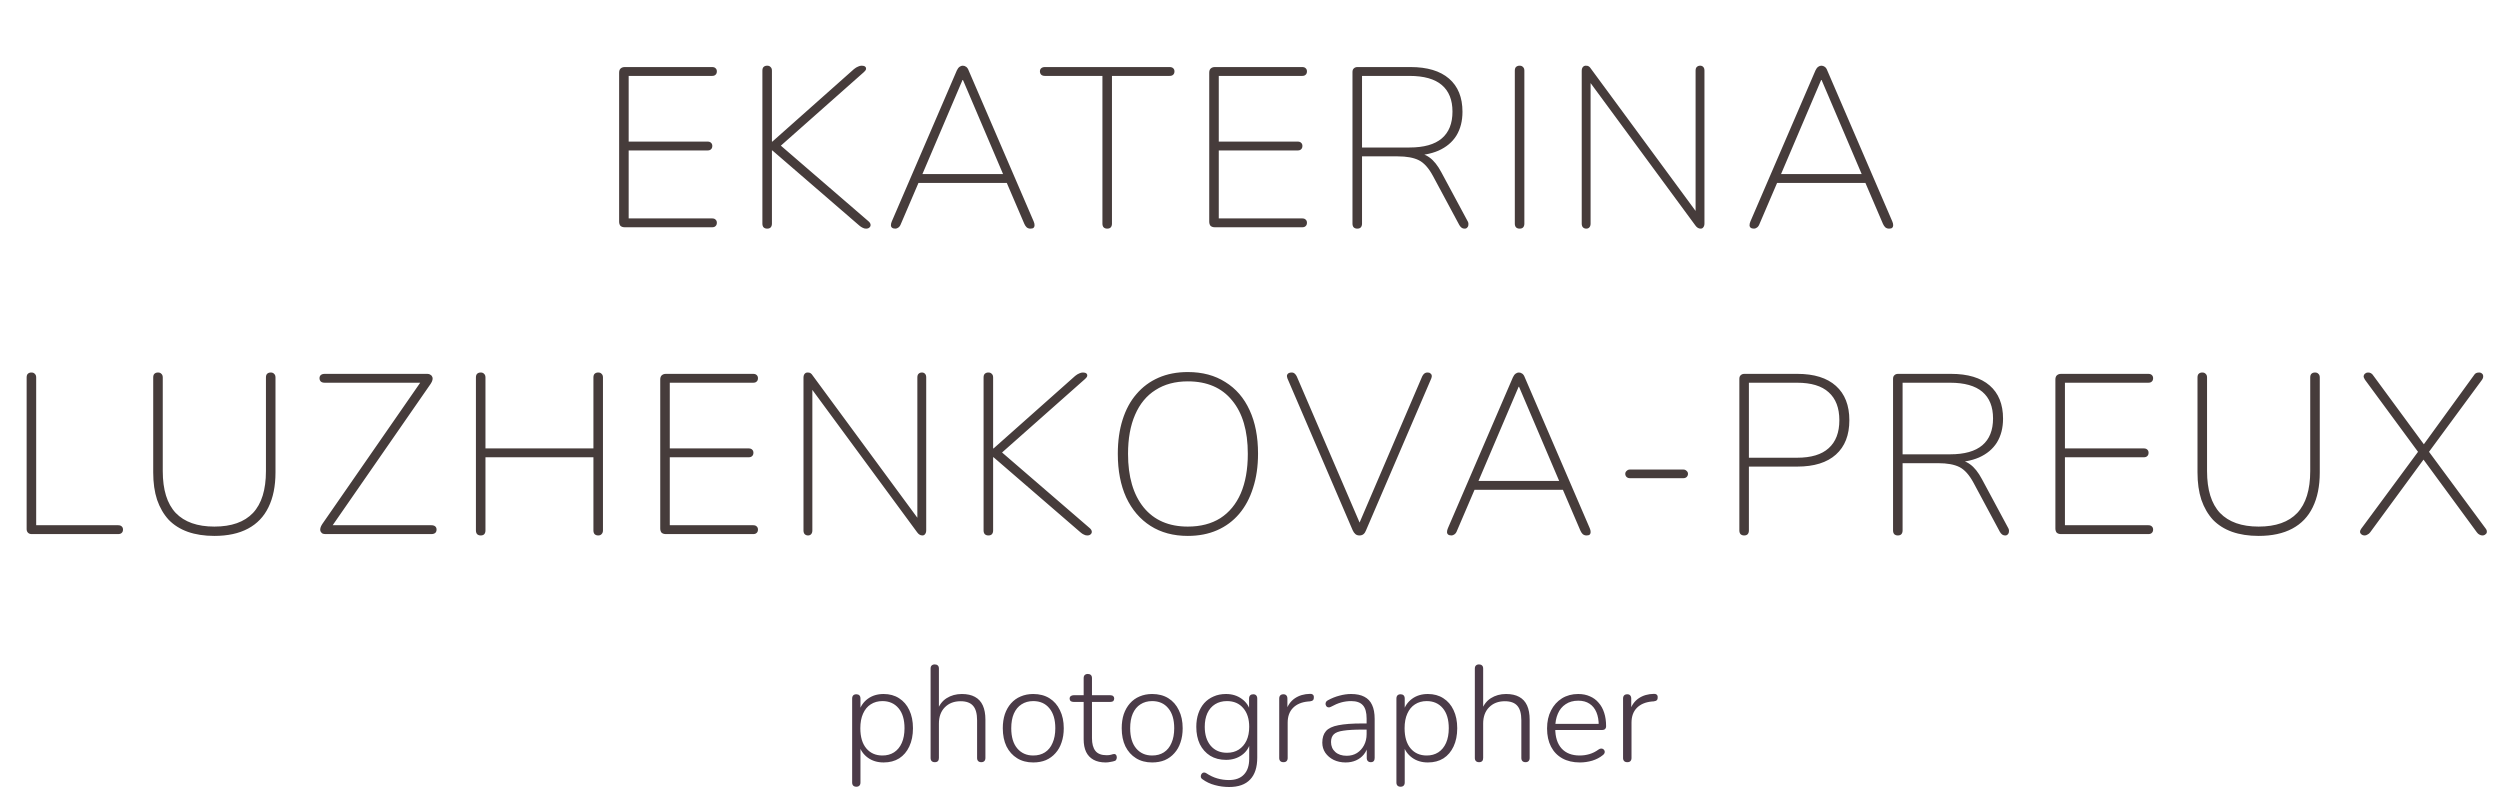 <?xml version="1.0" encoding="UTF-8"?> <svg xmlns="http://www.w3.org/2000/svg" width="220" height="71" viewBox="0 0 220 71" fill="none"> <path d="M54.983 20C54.823 20 54.697 19.96 54.603 19.88C54.523 19.787 54.483 19.66 54.483 19.5V6.4C54.483 6.24 54.523 6.12 54.603 6.04C54.697 5.947 54.823 5.9 54.983 5.9H62.663C62.797 5.9 62.897 5.933 62.963 6C63.043 6.067 63.083 6.16 63.083 6.28C63.083 6.413 63.043 6.513 62.963 6.58C62.897 6.647 62.797 6.68 62.663 6.68H55.323V12.46H62.263C62.397 12.46 62.497 12.493 62.563 12.56C62.643 12.627 62.683 12.72 62.683 12.84C62.683 12.973 62.643 13.073 62.563 13.14C62.497 13.207 62.397 13.24 62.263 13.24H55.323V19.22H62.663C62.797 19.22 62.897 19.253 62.963 19.32C63.043 19.387 63.083 19.48 63.083 19.6C63.083 19.733 63.043 19.833 62.963 19.9C62.897 19.967 62.797 20 62.663 20H54.983ZM67.51 20.12C67.376 20.12 67.269 20.08 67.189 20C67.123 19.92 67.09 19.813 67.09 19.68V6.22C67.09 6.073 67.123 5.967 67.189 5.9C67.269 5.82 67.376 5.78 67.51 5.78C67.643 5.78 67.743 5.82 67.809 5.9C67.889 5.967 67.93 6.073 67.93 6.22V12.46H67.969L75.15 6.08C75.283 5.973 75.403 5.9 75.51 5.86C75.616 5.807 75.723 5.78 75.829 5.78C75.963 5.78 76.063 5.807 76.129 5.86C76.196 5.913 76.223 5.987 76.21 6.08C76.196 6.16 76.136 6.247 76.029 6.34L68.329 13.16L68.37 12.52L76.389 19.44C76.523 19.547 76.596 19.653 76.609 19.76C76.623 19.867 76.59 19.953 76.51 20.02C76.443 20.087 76.343 20.12 76.21 20.12C76.103 20.12 76.003 20.093 75.909 20.04C75.816 20 75.716 19.933 75.609 19.84L67.969 13.24H67.93V19.68C67.93 19.813 67.896 19.92 67.829 20C67.763 20.08 67.656 20.12 67.51 20.12ZM78.801 20.12C78.668 20.12 78.568 20.093 78.501 20.04C78.434 19.987 78.401 19.913 78.401 19.82C78.401 19.713 78.428 19.6 78.481 19.48L84.201 6.2C84.268 6.053 84.348 5.947 84.441 5.88C84.534 5.813 84.628 5.78 84.721 5.78C84.828 5.78 84.928 5.813 85.021 5.88C85.114 5.947 85.188 6.053 85.241 6.2L90.961 19.48C91.014 19.6 91.041 19.713 91.041 19.82C91.041 19.913 91.014 19.987 90.961 20.04C90.908 20.093 90.814 20.12 90.681 20.12C90.548 20.12 90.434 20.08 90.341 20C90.261 19.92 90.194 19.82 90.141 19.7L88.521 15.92L89.061 16.1H80.341L80.901 15.92L79.281 19.7C79.228 19.847 79.154 19.953 79.061 20.02C78.968 20.087 78.881 20.12 78.801 20.12ZM84.701 7.04L81.121 15.44L80.681 15.32H88.721L88.321 15.44L84.741 7.04H84.701ZM97.433 20.12C97.3 20.12 97.193 20.08 97.113 20C97.047 19.92 97.013 19.813 97.013 19.68V6.68H91.953C91.82 6.68 91.713 6.647 91.633 6.58C91.553 6.5 91.513 6.4 91.513 6.28C91.513 6.16 91.553 6.067 91.633 6C91.713 5.933 91.82 5.9 91.953 5.9H102.913C103.06 5.9 103.167 5.933 103.233 6C103.313 6.067 103.353 6.16 103.353 6.28C103.353 6.413 103.313 6.513 103.233 6.58C103.167 6.647 103.06 6.68 102.913 6.68H97.853V19.68C97.853 19.813 97.82 19.92 97.753 20C97.687 20.08 97.58 20.12 97.433 20.12ZM106.912 20C106.752 20 106.626 19.96 106.532 19.88C106.452 19.787 106.412 19.66 106.412 19.5V6.4C106.412 6.24 106.452 6.12 106.532 6.04C106.626 5.947 106.752 5.9 106.912 5.9H114.592C114.726 5.9 114.826 5.933 114.892 6C114.972 6.067 115.012 6.16 115.012 6.28C115.012 6.413 114.972 6.513 114.892 6.58C114.826 6.647 114.726 6.68 114.592 6.68H107.252V12.46H114.192C114.326 12.46 114.426 12.493 114.492 12.56C114.572 12.627 114.612 12.72 114.612 12.84C114.612 12.973 114.572 13.073 114.492 13.14C114.426 13.207 114.326 13.24 114.192 13.24H107.252V19.22H114.592C114.726 19.22 114.826 19.253 114.892 19.32C114.972 19.387 115.012 19.48 115.012 19.6C115.012 19.733 114.972 19.833 114.892 19.9C114.826 19.967 114.726 20 114.592 20H106.912ZM119.438 20.12C119.305 20.12 119.198 20.08 119.118 20C119.052 19.92 119.018 19.813 119.018 19.68V6.34C119.018 6.193 119.058 6.087 119.138 6.02C119.218 5.94 119.325 5.9 119.458 5.9H124.118C125.598 5.9 126.732 6.24 127.518 6.92C128.305 7.6 128.698 8.573 128.698 9.84C128.698 10.653 128.518 11.353 128.158 11.94C127.798 12.513 127.272 12.953 126.578 13.26C125.898 13.553 125.078 13.7 124.118 13.7L124.338 13.46H124.498C125.005 13.46 125.438 13.593 125.798 13.86C126.172 14.127 126.518 14.56 126.838 15.16L129.138 19.44C129.205 19.547 129.232 19.653 129.218 19.76C129.218 19.867 129.185 19.953 129.118 20.02C129.065 20.087 128.992 20.12 128.898 20.12C128.778 20.12 128.678 20.087 128.598 20.02C128.532 19.967 128.472 19.893 128.418 19.8L126.098 15.48C125.725 14.787 125.312 14.327 124.858 14.1C124.405 13.873 123.785 13.76 122.998 13.76H119.858V19.68C119.858 19.813 119.825 19.92 119.758 20C119.692 20.08 119.585 20.12 119.438 20.12ZM119.858 12.98H124.038C125.305 12.98 126.252 12.713 126.878 12.18C127.505 11.647 127.818 10.86 127.818 9.82C127.818 8.793 127.505 8.013 126.878 7.48C126.252 6.947 125.305 6.68 124.038 6.68H119.858V12.98ZM133.724 20.12C133.591 20.12 133.484 20.08 133.404 20C133.338 19.92 133.304 19.813 133.304 19.68V6.22C133.304 6.073 133.338 5.967 133.404 5.9C133.484 5.82 133.591 5.78 133.724 5.78C133.858 5.78 133.958 5.82 134.024 5.9C134.104 5.967 134.144 6.073 134.144 6.22V19.68C134.144 19.813 134.111 19.92 134.044 20C133.978 20.08 133.871 20.12 133.724 20.12ZM139.592 20.12C139.472 20.12 139.372 20.08 139.292 20C139.225 19.92 139.192 19.813 139.192 19.68V6.24C139.192 6.093 139.225 5.98 139.292 5.9C139.359 5.82 139.445 5.78 139.552 5.78C139.672 5.78 139.759 5.8 139.812 5.84C139.879 5.88 139.945 5.953 140.012 6.06L149.652 19.16H149.212V6.22C149.212 6.073 149.245 5.967 149.312 5.9C149.392 5.82 149.492 5.78 149.612 5.78C149.732 5.78 149.825 5.82 149.892 5.9C149.959 5.967 149.992 6.073 149.992 6.22V19.66C149.992 19.807 149.959 19.92 149.892 20C149.839 20.08 149.759 20.12 149.652 20.12C149.559 20.12 149.472 20.093 149.392 20.04C149.325 20 149.259 19.933 149.192 19.84L139.552 6.74H139.972V19.68C139.972 19.813 139.939 19.92 139.872 20C139.805 20.08 139.712 20.12 139.592 20.12ZM154.36 20.12C154.227 20.12 154.127 20.093 154.06 20.04C153.994 19.987 153.96 19.913 153.96 19.82C153.96 19.713 153.987 19.6 154.04 19.48L159.76 6.2C159.827 6.053 159.907 5.947 160 5.88C160.094 5.813 160.187 5.78 160.28 5.78C160.387 5.78 160.487 5.813 160.58 5.88C160.674 5.947 160.747 6.053 160.8 6.2L166.52 19.48C166.574 19.6 166.6 19.713 166.6 19.82C166.6 19.913 166.574 19.987 166.52 20.04C166.467 20.093 166.374 20.12 166.24 20.12C166.107 20.12 165.994 20.08 165.9 20C165.82 19.92 165.754 19.82 165.7 19.7L164.08 15.92L164.62 16.1H155.9L156.46 15.92L154.84 19.7C154.787 19.847 154.714 19.953 154.62 20.02C154.527 20.087 154.44 20.12 154.36 20.12ZM160.26 7.04L156.68 15.44L156.24 15.32H164.28L163.88 15.44L160.3 7.04H160.26ZM2.784 47C2.65 47 2.544 46.96 2.464 46.88C2.384 46.8 2.344 46.693 2.344 46.56V33.22C2.344 33.073 2.377 32.967 2.444 32.9C2.524 32.82 2.63 32.78 2.764 32.78C2.897 32.78 2.997 32.82 3.064 32.9C3.144 32.967 3.184 33.073 3.184 33.22V46.22H10.384C10.53 46.22 10.637 46.253 10.704 46.32C10.784 46.387 10.824 46.48 10.824 46.6C10.824 46.733 10.784 46.833 10.704 46.9C10.637 46.967 10.53 47 10.384 47H2.784ZM18.863 47.16C17.983 47.16 17.203 47.04 16.523 46.8C15.856 46.56 15.296 46.207 14.843 45.74C14.403 45.26 14.063 44.673 13.823 43.98C13.596 43.287 13.483 42.487 13.483 41.58V33.22C13.483 33.073 13.516 32.967 13.583 32.9C13.663 32.82 13.77 32.78 13.903 32.78C14.036 32.78 14.136 32.82 14.203 32.9C14.283 32.967 14.323 33.073 14.323 33.22V41.46C14.323 43.1 14.703 44.327 15.463 45.14C16.236 45.94 17.37 46.34 18.863 46.34C20.37 46.34 21.503 45.94 22.263 45.14C23.023 44.327 23.403 43.1 23.403 41.46V33.22C23.403 33.073 23.436 32.967 23.503 32.9C23.583 32.82 23.69 32.78 23.823 32.78C23.956 32.78 24.056 32.82 24.123 32.9C24.203 32.967 24.243 33.073 24.243 33.22V41.58C24.243 42.78 24.036 43.8 23.623 44.64C23.223 45.467 22.623 46.093 21.823 46.52C21.023 46.947 20.036 47.16 18.863 47.16ZM28.637 47C28.531 47 28.437 46.98 28.357 46.94C28.291 46.887 28.237 46.82 28.197 46.74C28.171 46.66 28.171 46.567 28.197 46.46C28.224 46.353 28.277 46.24 28.357 46.12L37.297 33.22V33.68H28.577C28.431 33.68 28.317 33.647 28.237 33.58C28.157 33.5 28.117 33.4 28.117 33.28C28.117 33.16 28.157 33.067 28.237 33C28.317 32.933 28.431 32.9 28.577 32.9H37.617C37.724 32.9 37.811 32.927 37.877 32.98C37.957 33.02 38.011 33.08 38.037 33.16C38.077 33.24 38.084 33.333 38.057 33.44C38.031 33.547 37.977 33.66 37.897 33.78L28.957 46.68V46.22H37.957C38.104 46.22 38.217 46.253 38.297 46.32C38.377 46.387 38.417 46.48 38.417 46.6C38.417 46.733 38.377 46.833 38.297 46.9C38.217 46.967 38.104 47 37.957 47H28.637ZM42.301 47.12C42.168 47.12 42.061 47.08 41.981 47C41.915 46.92 41.881 46.813 41.881 46.68V33.22C41.881 33.073 41.915 32.967 41.981 32.9C42.061 32.82 42.168 32.78 42.301 32.78C42.435 32.78 42.535 32.82 42.601 32.9C42.681 32.967 42.721 33.073 42.721 33.22V39.46H52.221V33.22C52.221 33.073 52.255 32.967 52.321 32.9C52.401 32.82 52.508 32.78 52.641 32.78C52.775 32.78 52.875 32.82 52.941 32.9C53.021 32.967 53.061 33.073 53.061 33.22V46.68C53.061 46.813 53.021 46.92 52.941 47C52.875 47.08 52.775 47.12 52.641 47.12C52.508 47.12 52.401 47.08 52.321 47C52.255 46.92 52.221 46.813 52.221 46.68V40.24H42.721V46.68C42.721 46.813 42.688 46.92 42.621 47C42.555 47.08 42.448 47.12 42.301 47.12ZM58.601 47C58.441 47 58.314 46.96 58.221 46.88C58.141 46.787 58.101 46.66 58.101 46.5V33.4C58.101 33.24 58.141 33.12 58.221 33.04C58.314 32.947 58.441 32.9 58.601 32.9H66.281C66.414 32.9 66.514 32.933 66.581 33C66.661 33.067 66.701 33.16 66.701 33.28C66.701 33.413 66.661 33.513 66.581 33.58C66.514 33.647 66.414 33.68 66.281 33.68H58.941V39.46H65.881C66.014 39.46 66.114 39.493 66.181 39.56C66.261 39.627 66.301 39.72 66.301 39.84C66.301 39.973 66.261 40.073 66.181 40.14C66.114 40.207 66.014 40.24 65.881 40.24H58.941V46.22H66.281C66.414 46.22 66.514 46.253 66.581 46.32C66.661 46.387 66.701 46.48 66.701 46.6C66.701 46.733 66.661 46.833 66.581 46.9C66.514 46.967 66.414 47 66.281 47H58.601ZM71.107 47.12C70.987 47.12 70.887 47.08 70.807 47C70.74 46.92 70.707 46.813 70.707 46.68V33.24C70.707 33.093 70.74 32.98 70.807 32.9C70.874 32.82 70.96 32.78 71.067 32.78C71.187 32.78 71.274 32.8 71.327 32.84C71.394 32.88 71.46 32.953 71.527 33.06L81.167 46.16H80.727V33.22C80.727 33.073 80.76 32.967 80.827 32.9C80.907 32.82 81.007 32.78 81.127 32.78C81.247 32.78 81.34 32.82 81.407 32.9C81.474 32.967 81.507 33.073 81.507 33.22V46.66C81.507 46.807 81.474 46.92 81.407 47C81.354 47.08 81.274 47.12 81.167 47.12C81.074 47.12 80.987 47.093 80.907 47.04C80.84 47 80.774 46.933 80.707 46.84L71.067 33.74H71.487V46.68C71.487 46.813 71.454 46.92 71.387 47C71.32 47.08 71.227 47.12 71.107 47.12ZM86.975 47.12C86.842 47.12 86.736 47.08 86.656 47C86.589 46.92 86.555 46.813 86.555 46.68V33.22C86.555 33.073 86.589 32.967 86.656 32.9C86.736 32.82 86.842 32.78 86.975 32.78C87.109 32.78 87.209 32.82 87.275 32.9C87.356 32.967 87.395 33.073 87.395 33.22V39.46H87.436L94.615 33.08C94.749 32.973 94.869 32.9 94.975 32.86C95.082 32.807 95.189 32.78 95.296 32.78C95.429 32.78 95.529 32.807 95.596 32.86C95.662 32.913 95.689 32.987 95.675 33.08C95.662 33.16 95.602 33.247 95.496 33.34L87.796 40.16L87.835 39.52L95.856 46.44C95.989 46.547 96.062 46.653 96.076 46.76C96.089 46.867 96.055 46.953 95.975 47.02C95.909 47.087 95.809 47.12 95.675 47.12C95.569 47.12 95.469 47.093 95.376 47.04C95.282 47 95.182 46.933 95.076 46.84L87.436 40.24H87.395V46.68C87.395 46.813 87.362 46.92 87.296 47C87.229 47.08 87.122 47.12 86.975 47.12ZM104.527 47.16C103.26 47.16 102.167 46.867 101.247 46.28C100.327 45.693 99.614 44.86 99.107 43.78C98.614 42.7 98.367 41.42 98.367 39.94C98.367 38.82 98.507 37.82 98.787 36.94C99.067 36.047 99.474 35.293 100.007 34.68C100.54 34.053 101.187 33.573 101.947 33.24C102.707 32.907 103.567 32.74 104.527 32.74C105.807 32.74 106.907 33.033 107.827 33.62C108.76 34.193 109.474 35.02 109.967 36.1C110.46 37.167 110.707 38.44 110.707 39.92C110.707 41.04 110.56 42.047 110.267 42.94C109.987 43.833 109.58 44.593 109.047 45.22C108.514 45.847 107.867 46.327 107.107 46.66C106.347 46.993 105.487 47.16 104.527 47.16ZM104.527 46.34C105.647 46.34 106.6 46.093 107.387 45.6C108.174 45.093 108.774 44.367 109.187 43.42C109.6 42.46 109.807 41.3 109.807 39.94C109.807 37.913 109.347 36.347 108.427 35.24C107.52 34.12 106.22 33.56 104.527 33.56C103.42 33.56 102.474 33.813 101.687 34.32C100.9 34.813 100.3 35.54 99.887 36.5C99.474 37.447 99.267 38.593 99.267 39.94C99.267 41.953 99.727 43.527 100.647 44.66C101.567 45.78 102.86 46.34 104.527 46.34ZM119.634 47.12C119.487 47.12 119.367 47.08 119.274 47C119.18 46.92 119.1 46.807 119.034 46.66L113.294 33.3C113.254 33.18 113.24 33.087 113.254 33.02C113.28 32.94 113.327 32.88 113.394 32.84C113.474 32.8 113.56 32.78 113.654 32.78C113.774 32.78 113.867 32.813 113.934 32.88C114 32.933 114.06 33.013 114.114 33.12L119.874 46.52H119.414L125.154 33.12C125.207 33.013 125.267 32.933 125.334 32.88C125.414 32.813 125.514 32.78 125.634 32.78C125.74 32.78 125.82 32.807 125.874 32.86C125.94 32.9 125.98 32.96 125.994 33.04C126.007 33.107 125.994 33.193 125.954 33.3L120.214 46.66C120.16 46.807 120.087 46.92 119.994 47C119.9 47.08 119.78 47.12 119.634 47.12ZM127.737 47.12C127.604 47.12 127.504 47.093 127.437 47.04C127.371 46.987 127.337 46.913 127.337 46.82C127.337 46.713 127.364 46.6 127.417 46.48L133.137 33.2C133.204 33.053 133.284 32.947 133.377 32.88C133.471 32.813 133.564 32.78 133.657 32.78C133.764 32.78 133.864 32.813 133.957 32.88C134.051 32.947 134.124 33.053 134.177 33.2L139.897 46.48C139.951 46.6 139.977 46.713 139.977 46.82C139.977 46.913 139.951 46.987 139.897 47.04C139.844 47.093 139.751 47.12 139.617 47.12C139.484 47.12 139.371 47.08 139.277 47C139.197 46.92 139.131 46.82 139.077 46.7L137.457 42.92L137.997 43.1H129.277L129.837 42.92L128.217 46.7C128.164 46.847 128.091 46.953 127.997 47.02C127.904 47.087 127.817 47.12 127.737 47.12ZM133.637 34.04L130.057 42.44L129.617 42.32H137.657L137.257 42.44L133.677 34.04H133.637ZM143.423 42.08C143.316 42.08 143.223 42.047 143.143 41.98C143.063 41.9 143.023 41.807 143.023 41.7C143.023 41.593 143.063 41.507 143.143 41.44C143.223 41.36 143.316 41.32 143.423 41.32H148.143C148.25 41.32 148.343 41.36 148.423 41.44C148.503 41.507 148.543 41.593 148.543 41.7C148.543 41.807 148.503 41.9 148.423 41.98C148.343 42.047 148.25 42.08 148.143 42.08H143.423ZM153.483 47.12C153.35 47.12 153.243 47.08 153.163 47C153.097 46.92 153.063 46.813 153.063 46.68V33.34C153.063 33.193 153.103 33.087 153.183 33.02C153.263 32.94 153.37 32.9 153.503 32.9H158.163C159.643 32.9 160.777 33.253 161.563 33.96C162.35 34.667 162.743 35.673 162.743 36.98C162.743 38.287 162.35 39.293 161.563 40C160.777 40.707 159.643 41.06 158.163 41.06H153.903V46.68C153.903 46.813 153.87 46.92 153.803 47C153.737 47.08 153.63 47.12 153.483 47.12ZM153.903 40.28H158.143C159.383 40.28 160.31 40 160.923 39.44C161.55 38.88 161.863 38.06 161.863 36.98C161.863 35.9 161.55 35.08 160.923 34.52C160.31 33.96 159.383 33.68 158.143 33.68H153.903V40.28ZM167.008 47.12C166.874 47.12 166.768 47.08 166.688 47C166.621 46.92 166.588 46.813 166.588 46.68V33.34C166.588 33.193 166.628 33.087 166.708 33.02C166.788 32.94 166.894 32.9 167.028 32.9H171.688C173.168 32.9 174.301 33.24 175.088 33.92C175.874 34.6 176.268 35.573 176.268 36.84C176.268 37.653 176.088 38.353 175.728 38.94C175.368 39.513 174.841 39.953 174.148 40.26C173.468 40.553 172.648 40.7 171.688 40.7L171.908 40.46H172.068C172.574 40.46 173.008 40.593 173.368 40.86C173.741 41.127 174.088 41.56 174.408 42.16L176.708 46.44C176.774 46.547 176.801 46.653 176.788 46.76C176.788 46.867 176.754 46.953 176.688 47.02C176.634 47.087 176.561 47.12 176.468 47.12C176.348 47.12 176.248 47.087 176.168 47.02C176.101 46.967 176.041 46.893 175.988 46.8L173.668 42.48C173.294 41.787 172.881 41.327 172.428 41.1C171.974 40.873 171.354 40.76 170.568 40.76H167.428V46.68C167.428 46.813 167.394 46.92 167.328 47C167.261 47.08 167.154 47.12 167.008 47.12ZM167.428 39.98H171.608C172.874 39.98 173.821 39.713 174.448 39.18C175.074 38.647 175.388 37.86 175.388 36.82C175.388 35.793 175.074 35.013 174.448 34.48C173.821 33.947 172.874 33.68 171.608 33.68H167.428V39.98ZM181.374 47C181.214 47 181.087 46.96 180.994 46.88C180.914 46.787 180.874 46.66 180.874 46.5V33.4C180.874 33.24 180.914 33.12 180.994 33.04C181.087 32.947 181.214 32.9 181.374 32.9H189.054C189.187 32.9 189.287 32.933 189.354 33C189.434 33.067 189.474 33.16 189.474 33.28C189.474 33.413 189.434 33.513 189.354 33.58C189.287 33.647 189.187 33.68 189.054 33.68H181.714V39.46H188.654C188.787 39.46 188.887 39.493 188.954 39.56C189.034 39.627 189.074 39.72 189.074 39.84C189.074 39.973 189.034 40.073 188.954 40.14C188.887 40.207 188.787 40.24 188.654 40.24H181.714V46.22H189.054C189.187 46.22 189.287 46.253 189.354 46.32C189.434 46.387 189.474 46.48 189.474 46.6C189.474 46.733 189.434 46.833 189.354 46.9C189.287 46.967 189.187 47 189.054 47H181.374ZM198.76 47.16C197.88 47.16 197.1 47.04 196.42 46.8C195.753 46.56 195.193 46.207 194.74 45.74C194.3 45.26 193.96 44.673 193.72 43.98C193.493 43.287 193.38 42.487 193.38 41.58V33.22C193.38 33.073 193.413 32.967 193.48 32.9C193.56 32.82 193.666 32.78 193.8 32.78C193.933 32.78 194.033 32.82 194.1 32.9C194.18 32.967 194.22 33.073 194.22 33.22V41.46C194.22 43.1 194.6 44.327 195.36 45.14C196.133 45.94 197.266 46.34 198.76 46.34C200.266 46.34 201.4 45.94 202.16 45.14C202.92 44.327 203.3 43.1 203.3 41.46V33.22C203.3 33.073 203.333 32.967 203.4 32.9C203.48 32.82 203.586 32.78 203.72 32.78C203.853 32.78 203.953 32.82 204.02 32.9C204.1 32.967 204.14 33.073 204.14 33.22V41.58C204.14 42.78 203.933 43.8 203.52 44.64C203.12 45.467 202.52 46.093 201.72 46.52C200.92 46.947 199.933 47.16 198.76 47.16ZM208.099 47.12C207.979 47.12 207.879 47.087 207.799 47.02C207.732 46.967 207.692 46.9 207.679 46.82C207.679 46.727 207.712 46.633 207.779 46.54L212.859 39.66V39.86L208.119 33.42C208.039 33.3 207.999 33.193 207.999 33.1C208.012 33.007 208.052 32.933 208.119 32.88C208.199 32.813 208.286 32.78 208.379 32.78C208.486 32.78 208.572 32.8 208.639 32.84C208.719 32.88 208.792 32.953 208.859 33.06L213.419 39.26H213.179L217.679 33.06C217.746 32.953 217.812 32.88 217.879 32.84C217.959 32.8 218.052 32.78 218.159 32.78C218.266 32.78 218.352 32.813 218.419 32.88C218.486 32.933 218.519 33.007 218.519 33.1C218.532 33.193 218.499 33.3 218.419 33.42L213.679 39.86V39.66L218.759 46.54C218.826 46.633 218.852 46.727 218.839 46.82C218.839 46.9 218.799 46.967 218.719 47.02C218.652 47.087 218.559 47.12 218.439 47.12C218.359 47.12 218.272 47.093 218.179 47.04C218.099 47 218.026 46.933 217.959 46.84L213.059 40.16H213.479L208.579 46.84C208.512 46.933 208.432 47 208.339 47.04C208.259 47.093 208.179 47.12 208.099 47.12Z" fill="#463C3B"></path> <path d="M75.361 69.232C75.241 69.232 75.149 69.2 75.085 69.136C75.021 69.072 74.989 68.98 74.989 68.86V61.48C74.989 61.352 75.021 61.256 75.085 61.192C75.149 61.128 75.241 61.096 75.361 61.096C75.473 61.096 75.561 61.128 75.625 61.192C75.689 61.256 75.721 61.352 75.721 61.48V62.704L75.589 62.632C75.725 62.152 75.985 61.772 76.369 61.492C76.753 61.212 77.217 61.072 77.761 61.072C78.281 61.072 78.733 61.196 79.117 61.444C79.509 61.692 79.809 62.04 80.017 62.488C80.233 62.936 80.341 63.468 80.341 64.084C80.341 64.7 80.233 65.236 80.017 65.692C79.809 66.14 79.513 66.488 79.129 66.736C78.745 66.976 78.289 67.096 77.761 67.096C77.217 67.096 76.753 66.956 76.369 66.676C75.985 66.396 75.725 66.024 75.589 65.56H75.721V68.86C75.721 68.98 75.689 69.072 75.625 69.136C75.561 69.2 75.473 69.232 75.361 69.232ZM77.653 66.484C78.045 66.484 78.385 66.392 78.673 66.208C78.969 66.016 79.197 65.74 79.357 65.38C79.517 65.02 79.597 64.588 79.597 64.084C79.597 63.324 79.421 62.736 79.069 62.32C78.717 61.904 78.245 61.696 77.653 61.696C77.261 61.696 76.917 61.792 76.621 61.984C76.333 62.168 76.109 62.44 75.949 62.8C75.789 63.152 75.709 63.58 75.709 64.084C75.709 64.852 75.885 65.444 76.237 65.86C76.589 66.276 77.061 66.484 77.653 66.484ZM82.264 67.072C82.144 67.072 82.052 67.04 81.988 66.976C81.924 66.912 81.892 66.82 81.892 66.7V58.84C81.892 58.712 81.924 58.62 81.988 58.564C82.052 58.5 82.144 58.468 82.264 58.468C82.376 58.468 82.464 58.5 82.528 58.564C82.592 58.62 82.624 58.712 82.624 58.84V62.536H82.48C82.64 62.056 82.912 61.692 83.296 61.444C83.688 61.196 84.136 61.072 84.64 61.072C85.104 61.072 85.488 61.156 85.792 61.324C86.104 61.492 86.336 61.744 86.488 62.08C86.64 62.416 86.716 62.832 86.716 63.328V66.7C86.716 66.82 86.684 66.912 86.62 66.976C86.556 67.04 86.468 67.072 86.356 67.072C86.236 67.072 86.144 67.04 86.08 66.976C86.016 66.912 85.984 66.82 85.984 66.7V63.388C85.984 62.804 85.868 62.38 85.636 62.116C85.404 61.844 85.036 61.708 84.532 61.708C83.956 61.708 83.492 61.888 83.14 62.248C82.796 62.6 82.624 63.076 82.624 63.676V66.7C82.624 66.948 82.504 67.072 82.264 67.072ZM90.922 67.096C90.379 67.096 89.906 66.972 89.507 66.724C89.106 66.476 88.794 66.128 88.57 65.68C88.355 65.232 88.246 64.7 88.246 64.084C88.246 63.628 88.306 63.216 88.427 62.848C88.555 62.48 88.734 62.164 88.966 61.9C89.207 61.628 89.49 61.424 89.819 61.288C90.154 61.144 90.522 61.072 90.922 61.072C91.475 61.072 91.951 61.196 92.35 61.444C92.751 61.692 93.058 62.044 93.275 62.5C93.499 62.948 93.611 63.476 93.611 64.084C93.611 64.548 93.546 64.964 93.418 65.332C93.299 65.7 93.118 66.016 92.879 66.28C92.647 66.544 92.367 66.748 92.038 66.892C91.71 67.028 91.338 67.096 90.922 67.096ZM90.922 66.484C91.323 66.484 91.666 66.392 91.954 66.208C92.251 66.016 92.475 65.74 92.626 65.38C92.787 65.02 92.867 64.588 92.867 64.084C92.867 63.324 92.691 62.736 92.338 62.32C91.995 61.904 91.522 61.696 90.922 61.696C90.531 61.696 90.186 61.792 89.891 61.984C89.603 62.168 89.379 62.44 89.219 62.8C89.067 63.152 88.99 63.58 88.99 64.084C88.99 64.852 89.166 65.444 89.519 65.86C89.871 66.276 90.338 66.484 90.922 66.484ZM97.306 67.096C96.874 67.096 96.514 67.016 96.226 66.856C95.938 66.696 95.722 66.468 95.578 66.172C95.434 65.868 95.362 65.496 95.362 65.056V61.768H94.474C94.37 61.768 94.286 61.744 94.222 61.696C94.158 61.64 94.126 61.564 94.126 61.468C94.126 61.38 94.158 61.312 94.222 61.264C94.286 61.208 94.37 61.18 94.474 61.18H95.362V59.68C95.362 59.552 95.394 59.46 95.458 59.404C95.522 59.34 95.614 59.308 95.734 59.308C95.846 59.308 95.934 59.34 95.998 59.404C96.062 59.46 96.094 59.552 96.094 59.68V61.18H97.714C97.826 61.18 97.91 61.208 97.966 61.264C98.022 61.312 98.05 61.38 98.05 61.468C98.05 61.564 98.022 61.64 97.966 61.696C97.91 61.744 97.826 61.768 97.714 61.768H96.094V64.96C96.094 65.448 96.194 65.82 96.394 66.076C96.594 66.332 96.926 66.46 97.39 66.46C97.55 66.46 97.682 66.444 97.786 66.412C97.898 66.372 97.99 66.352 98.062 66.352C98.118 66.352 98.166 66.376 98.206 66.424C98.254 66.472 98.278 66.548 98.278 66.652C98.278 66.716 98.262 66.78 98.23 66.844C98.206 66.908 98.158 66.948 98.086 66.964C97.998 66.996 97.878 67.024 97.726 67.048C97.574 67.08 97.434 67.096 97.306 67.096ZM101.387 67.096C100.843 67.096 100.371 66.972 99.971 66.724C99.571 66.476 99.259 66.128 99.035 65.68C98.819 65.232 98.711 64.7 98.711 64.084C98.711 63.628 98.771 63.216 98.891 62.848C99.019 62.48 99.199 62.164 99.431 61.9C99.671 61.628 99.955 61.424 100.283 61.288C100.619 61.144 100.987 61.072 101.387 61.072C101.939 61.072 102.415 61.196 102.815 61.444C103.215 61.692 103.523 62.044 103.739 62.5C103.963 62.948 104.075 63.476 104.075 64.084C104.075 64.548 104.011 64.964 103.883 65.332C103.763 65.7 103.583 66.016 103.343 66.28C103.111 66.544 102.831 66.748 102.503 66.892C102.175 67.028 101.803 67.096 101.387 67.096ZM101.387 66.484C101.787 66.484 102.131 66.392 102.419 66.208C102.715 66.016 102.939 65.74 103.091 65.38C103.251 65.02 103.331 64.588 103.331 64.084C103.331 63.324 103.155 62.736 102.803 62.32C102.459 61.904 101.987 61.696 101.387 61.696C100.995 61.696 100.651 61.792 100.355 61.984C100.067 62.168 99.843 62.44 99.683 62.8C99.531 63.152 99.455 63.58 99.455 64.084C99.455 64.852 99.631 65.444 99.983 65.86C100.335 66.276 100.803 66.484 101.387 66.484ZM108.166 69.256C107.734 69.256 107.314 69.2 106.906 69.088C106.506 68.984 106.142 68.812 105.814 68.572C105.75 68.532 105.706 68.48 105.682 68.416C105.666 68.352 105.666 68.288 105.682 68.224C105.698 68.168 105.726 68.116 105.766 68.068C105.814 68.02 105.866 67.992 105.922 67.984C105.986 67.976 106.05 67.988 106.114 68.02C106.466 68.252 106.802 68.412 107.122 68.5C107.45 68.596 107.79 68.644 108.142 68.644C108.726 68.644 109.17 68.48 109.474 68.152C109.778 67.832 109.93 67.372 109.93 66.772V65.284H110.05C109.93 65.78 109.674 66.168 109.282 66.448C108.89 66.728 108.426 66.868 107.89 66.868C107.354 66.868 106.89 66.748 106.498 66.508C106.106 66.26 105.802 65.92 105.586 65.488C105.378 65.048 105.274 64.54 105.274 63.964C105.274 63.532 105.334 63.14 105.454 62.788C105.574 62.436 105.746 62.132 105.97 61.876C106.202 61.62 106.478 61.424 106.798 61.288C107.118 61.144 107.482 61.072 107.89 61.072C108.426 61.072 108.89 61.216 109.282 61.504C109.674 61.784 109.926 62.164 110.038 62.644L109.918 62.716V61.48C109.918 61.352 109.95 61.256 110.014 61.192C110.078 61.128 110.166 61.096 110.278 61.096C110.398 61.096 110.486 61.128 110.542 61.192C110.606 61.256 110.638 61.352 110.638 61.48V66.664C110.638 67.52 110.43 68.164 110.014 68.596C109.598 69.036 108.982 69.256 108.166 69.256ZM107.974 66.244C108.374 66.244 108.718 66.152 109.006 65.968C109.302 65.776 109.53 65.512 109.69 65.176C109.85 64.832 109.93 64.428 109.93 63.964C109.93 63.268 109.754 62.716 109.402 62.308C109.05 61.9 108.574 61.696 107.974 61.696C107.574 61.696 107.226 61.788 106.93 61.972C106.634 62.156 106.406 62.42 106.246 62.764C106.094 63.1 106.018 63.5 106.018 63.964C106.018 64.66 106.194 65.216 106.546 65.632C106.898 66.04 107.374 66.244 107.974 66.244ZM112.943 67.072C112.823 67.072 112.731 67.04 112.667 66.976C112.603 66.912 112.571 66.82 112.571 66.7V61.48C112.571 61.352 112.603 61.256 112.667 61.192C112.731 61.128 112.823 61.096 112.943 61.096C113.055 61.096 113.139 61.128 113.195 61.192C113.259 61.256 113.291 61.352 113.291 61.48V62.548H113.171C113.315 62.076 113.571 61.712 113.939 61.456C114.315 61.2 114.763 61.068 115.283 61.06C115.379 61.052 115.459 61.072 115.523 61.12C115.587 61.168 115.619 61.244 115.619 61.348C115.627 61.46 115.603 61.548 115.547 61.612C115.491 61.668 115.399 61.704 115.271 61.72L115.103 61.732C114.535 61.788 114.095 61.976 113.783 62.296C113.471 62.616 113.315 63.048 113.315 63.592V66.7C113.315 66.82 113.283 66.912 113.219 66.976C113.163 67.04 113.071 67.072 112.943 67.072ZM118.414 67.096C118.022 67.096 117.67 67.02 117.358 66.868C117.054 66.716 116.81 66.508 116.626 66.244C116.45 65.98 116.362 65.684 116.362 65.356C116.362 64.924 116.47 64.584 116.686 64.336C116.902 64.088 117.266 63.916 117.778 63.82C118.29 63.716 118.994 63.664 119.89 63.664H120.406V64.204H119.902C119.182 64.204 118.618 64.236 118.21 64.3C117.81 64.356 117.53 64.464 117.37 64.624C117.21 64.784 117.13 65.008 117.13 65.296C117.13 65.656 117.254 65.948 117.502 66.172C117.75 66.396 118.086 66.508 118.51 66.508C118.854 66.508 119.154 66.428 119.41 66.268C119.674 66.1 119.882 65.872 120.034 65.584C120.186 65.296 120.262 64.968 120.262 64.6V63.232C120.262 62.696 120.154 62.308 119.938 62.068C119.722 61.82 119.378 61.696 118.906 61.696C118.602 61.696 118.306 61.736 118.018 61.816C117.738 61.896 117.438 62.024 117.118 62.2C117.03 62.248 116.95 62.264 116.878 62.248C116.814 62.232 116.762 62.2 116.722 62.152C116.69 62.104 116.666 62.048 116.65 61.984C116.642 61.912 116.654 61.844 116.686 61.78C116.718 61.716 116.774 61.664 116.854 61.624C117.19 61.44 117.53 61.304 117.874 61.216C118.226 61.12 118.566 61.072 118.894 61.072C119.366 61.072 119.754 61.152 120.058 61.312C120.37 61.472 120.598 61.712 120.742 62.032C120.894 62.352 120.97 62.764 120.97 63.268V66.7C120.97 66.82 120.942 66.912 120.886 66.976C120.83 67.04 120.746 67.072 120.634 67.072C120.522 67.072 120.434 67.04 120.37 66.976C120.306 66.912 120.274 66.82 120.274 66.7V65.596H120.394C120.322 65.908 120.194 66.176 120.01 66.4C119.826 66.624 119.598 66.796 119.326 66.916C119.054 67.036 118.75 67.096 118.414 67.096ZM123.256 69.232C123.136 69.232 123.044 69.2 122.98 69.136C122.916 69.072 122.884 68.98 122.884 68.86V61.48C122.884 61.352 122.916 61.256 122.98 61.192C123.044 61.128 123.136 61.096 123.256 61.096C123.368 61.096 123.456 61.128 123.52 61.192C123.584 61.256 123.616 61.352 123.616 61.48V62.704L123.484 62.632C123.62 62.152 123.88 61.772 124.264 61.492C124.648 61.212 125.112 61.072 125.656 61.072C126.176 61.072 126.628 61.196 127.012 61.444C127.404 61.692 127.704 62.04 127.912 62.488C128.128 62.936 128.236 63.468 128.236 64.084C128.236 64.7 128.128 65.236 127.912 65.692C127.704 66.14 127.408 66.488 127.024 66.736C126.64 66.976 126.184 67.096 125.656 67.096C125.112 67.096 124.648 66.956 124.264 66.676C123.88 66.396 123.62 66.024 123.484 65.56H123.616V68.86C123.616 68.98 123.584 69.072 123.52 69.136C123.456 69.2 123.368 69.232 123.256 69.232ZM125.548 66.484C125.94 66.484 126.28 66.392 126.568 66.208C126.864 66.016 127.092 65.74 127.252 65.38C127.412 65.02 127.492 64.588 127.492 64.084C127.492 63.324 127.316 62.736 126.964 62.32C126.612 61.904 126.14 61.696 125.548 61.696C125.156 61.696 124.812 61.792 124.516 61.984C124.228 62.168 124.004 62.44 123.844 62.8C123.684 63.152 123.604 63.58 123.604 64.084C123.604 64.852 123.78 65.444 124.132 65.86C124.484 66.276 124.956 66.484 125.548 66.484ZM130.158 67.072C130.038 67.072 129.946 67.04 129.882 66.976C129.818 66.912 129.786 66.82 129.786 66.7V58.84C129.786 58.712 129.818 58.62 129.882 58.564C129.946 58.5 130.038 58.468 130.158 58.468C130.27 58.468 130.358 58.5 130.422 58.564C130.486 58.62 130.518 58.712 130.518 58.84V62.536H130.374C130.534 62.056 130.806 61.692 131.19 61.444C131.582 61.196 132.03 61.072 132.534 61.072C132.998 61.072 133.382 61.156 133.686 61.324C133.998 61.492 134.23 61.744 134.382 62.08C134.534 62.416 134.61 62.832 134.61 63.328V66.7C134.61 66.82 134.578 66.912 134.514 66.976C134.45 67.04 134.362 67.072 134.25 67.072C134.13 67.072 134.038 67.04 133.974 66.976C133.91 66.912 133.878 66.82 133.878 66.7V63.388C133.878 62.804 133.762 62.38 133.53 62.116C133.298 61.844 132.93 61.708 132.426 61.708C131.85 61.708 131.386 61.888 131.034 62.248C130.69 62.6 130.518 63.076 130.518 63.676V66.7C130.518 66.948 130.398 67.072 130.158 67.072ZM139.033 67.096C138.433 67.096 137.917 66.976 137.485 66.736C137.053 66.496 136.721 66.152 136.489 65.704C136.257 65.256 136.141 64.724 136.141 64.108C136.141 63.5 136.257 62.972 136.489 62.524C136.721 62.068 137.041 61.712 137.449 61.456C137.865 61.2 138.341 61.072 138.877 61.072C139.269 61.072 139.613 61.14 139.909 61.276C140.213 61.404 140.469 61.592 140.677 61.84C140.893 62.08 141.057 62.376 141.169 62.728C141.281 63.072 141.337 63.464 141.337 63.904C141.337 64.016 141.305 64.1 141.241 64.156C141.185 64.212 141.105 64.24 141.001 64.24H136.669V63.7H140.881L140.689 63.856C140.689 63.392 140.621 63 140.485 62.68C140.349 62.352 140.145 62.1 139.873 61.924C139.609 61.748 139.281 61.66 138.889 61.66C138.449 61.66 138.077 61.764 137.773 61.972C137.469 62.172 137.241 62.452 137.089 62.812C136.937 63.164 136.861 63.572 136.861 64.036V64.096C136.861 64.864 137.049 65.456 137.425 65.872C137.801 66.28 138.329 66.484 139.009 66.484C139.305 66.484 139.589 66.444 139.861 66.364C140.141 66.284 140.413 66.148 140.677 65.956C140.757 65.9 140.833 65.872 140.905 65.872C140.985 65.872 141.049 65.892 141.097 65.932C141.153 65.972 141.189 66.024 141.205 66.088C141.229 66.144 141.225 66.208 141.193 66.28C141.169 66.344 141.117 66.404 141.037 66.46C140.781 66.668 140.473 66.828 140.113 66.94C139.753 67.044 139.393 67.096 139.033 67.096ZM143.201 67.072C143.081 67.072 142.989 67.04 142.925 66.976C142.861 66.912 142.829 66.82 142.829 66.7V61.48C142.829 61.352 142.861 61.256 142.925 61.192C142.989 61.128 143.081 61.096 143.201 61.096C143.313 61.096 143.397 61.128 143.453 61.192C143.517 61.256 143.549 61.352 143.549 61.48V62.548H143.429C143.573 62.076 143.829 61.712 144.197 61.456C144.573 61.2 145.021 61.068 145.541 61.06C145.637 61.052 145.717 61.072 145.781 61.12C145.845 61.168 145.877 61.244 145.877 61.348C145.885 61.46 145.861 61.548 145.805 61.612C145.749 61.668 145.657 61.704 145.529 61.72L145.361 61.732C144.793 61.788 144.353 61.976 144.041 62.296C143.729 62.616 143.573 63.048 143.573 63.592V66.7C143.573 66.82 143.541 66.912 143.477 66.976C143.421 67.04 143.329 67.072 143.201 67.072Z" fill="#4B3B48"></path> </svg> 